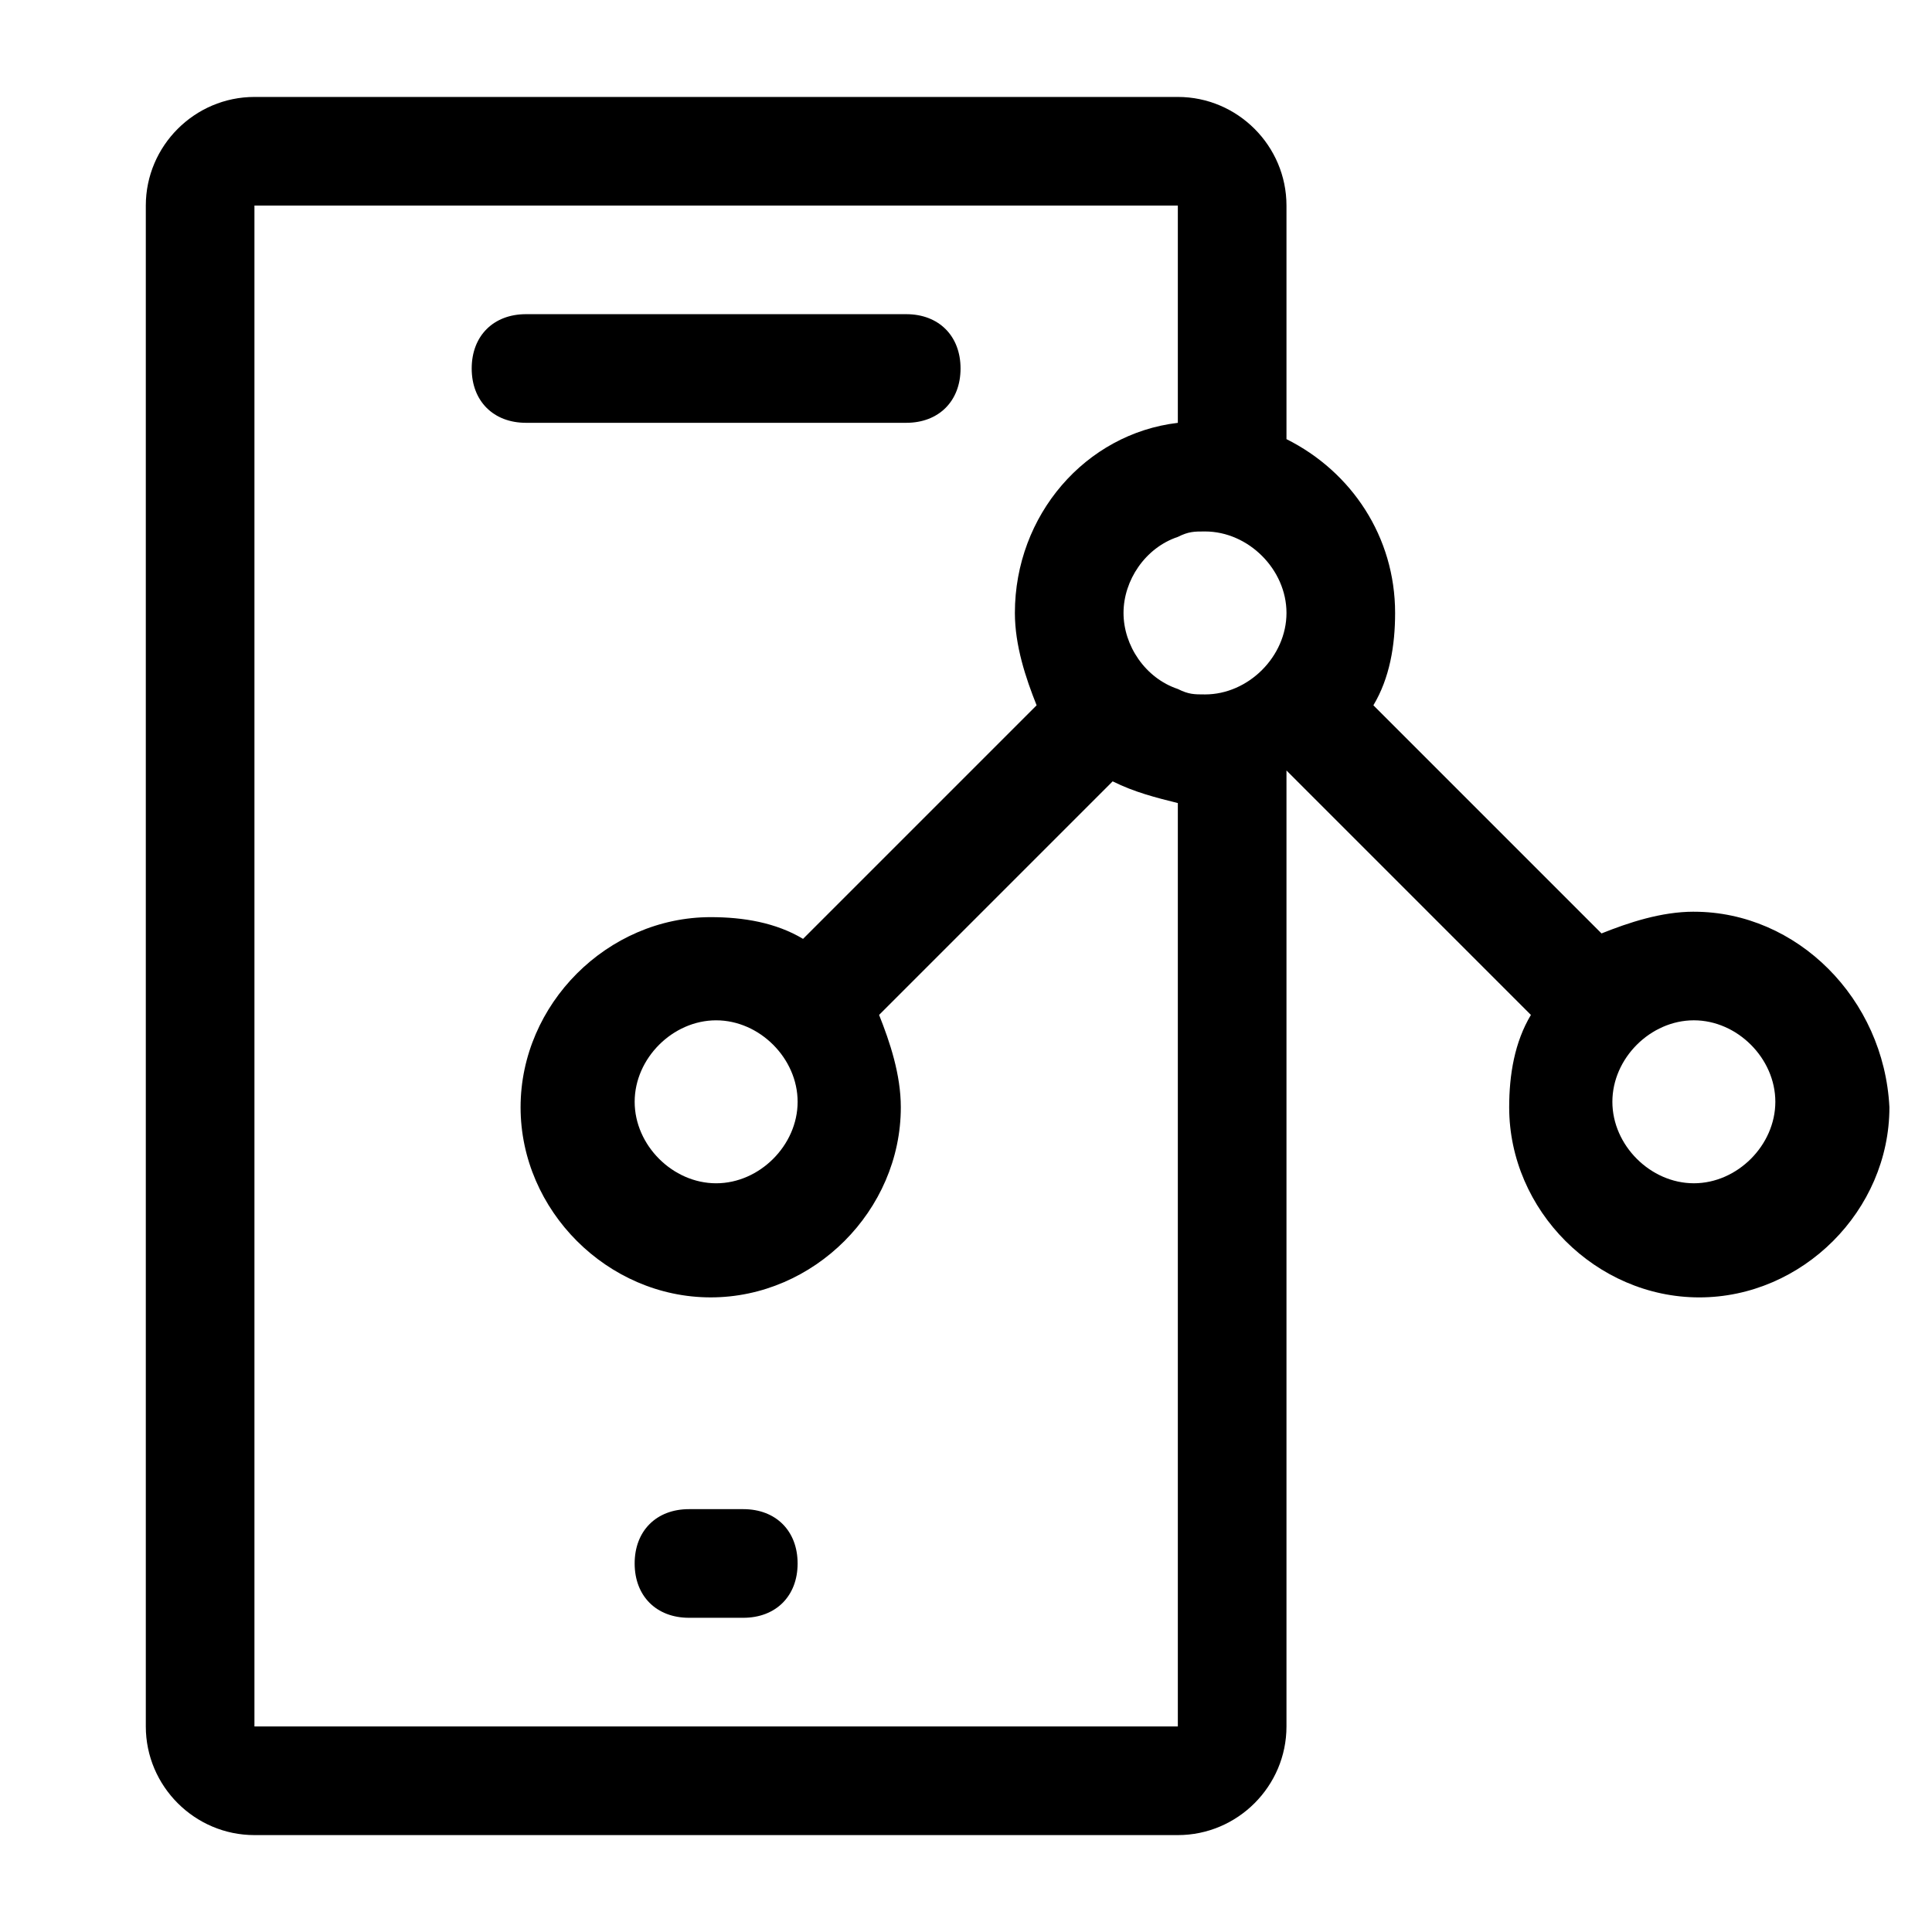 <?xml version="1.0" encoding="UTF-8"?>
<!-- Uploaded to: ICON Repo, www.svgrepo.com, Generator: ICON Repo Mixer Tools -->
<svg fill="#000000" width="800px" height="800px" version="1.1" viewBox="144 144 512 512" xmlns="http://www.w3.org/2000/svg">
 <g>
  <path d="m384.16 256.05h-100.76c-8.637 0-14.395-5.758-14.395-14.395 0-8.637 5.758-14.395 14.395-14.395h100.76c8.637 0 14.395 5.758 14.395 14.395 0 8.637-5.758 14.395-14.395 14.395z"/>
  <path d="m340.98 572.73h-14.395c-8.637 0-14.395-5.758-14.395-14.395 0-8.637 5.758-14.395 14.395-14.395h14.395c8.637 0 14.395 5.758 14.395 14.395 0 8.637-5.758 14.395-14.395 14.395z"/>
  <path d="m592.89 385.61c-8.637 0-17.273 2.879-24.473 5.758l-60.457-60.457c4.32-7.199 5.758-15.836 5.758-24.473 0-20.152-11.516-37.426-28.789-46.062v-61.895c0-15.836-12.957-28.789-28.789-28.789h-244.71c-15.836 0-28.789 12.957-28.789 28.789v403.05c0 15.836 12.957 28.789 28.789 28.789h244.71c15.836 0 28.789-12.957 28.789-28.789v-253.34l64.777 64.777c-4.32 7.199-5.758 15.836-5.758 24.473 0 27.352 23.031 50.383 50.383 50.383s50.383-23.031 50.383-50.383c-1.445-28.793-24.477-51.824-51.824-51.824zm-136.75 215.92h-244.71v-403.05h244.71v57.578c-24.473 2.879-43.184 24.473-43.184 50.383 0 8.637 2.879 17.273 5.758 24.473l-61.898 61.898c-7.199-4.32-15.836-5.758-24.473-5.758-27.352 0-50.383 23.031-50.383 50.383 0 27.352 23.031 50.383 50.383 50.383 27.352 0 50.383-23.031 50.383-50.383 0-8.637-2.879-17.273-5.758-24.473l61.898-61.898c5.758 2.879 11.516 4.32 17.273 5.758zm-100.76-165.54c0 11.516-10.078 21.594-21.594 21.594s-21.594-10.078-21.594-21.594 10.078-21.594 21.594-21.594c11.52 0.004 21.594 10.078 21.594 21.594zm107.96-107.96c-2.879 0-4.32 0-7.199-1.441-8.637-2.879-14.395-11.516-14.395-20.152 0-8.637 5.758-17.273 14.395-20.152 2.879-1.441 4.32-1.441 7.199-1.441 11.516 0 21.594 10.078 21.594 21.594-0.004 11.516-10.078 21.594-21.594 21.594zm129.55 129.55c-11.516 0-21.594-10.078-21.594-21.594s10.078-21.594 21.594-21.594 21.594 10.078 21.594 21.594c-0.004 11.516-10.078 21.594-21.594 21.594z"/>
 </g>
</svg>